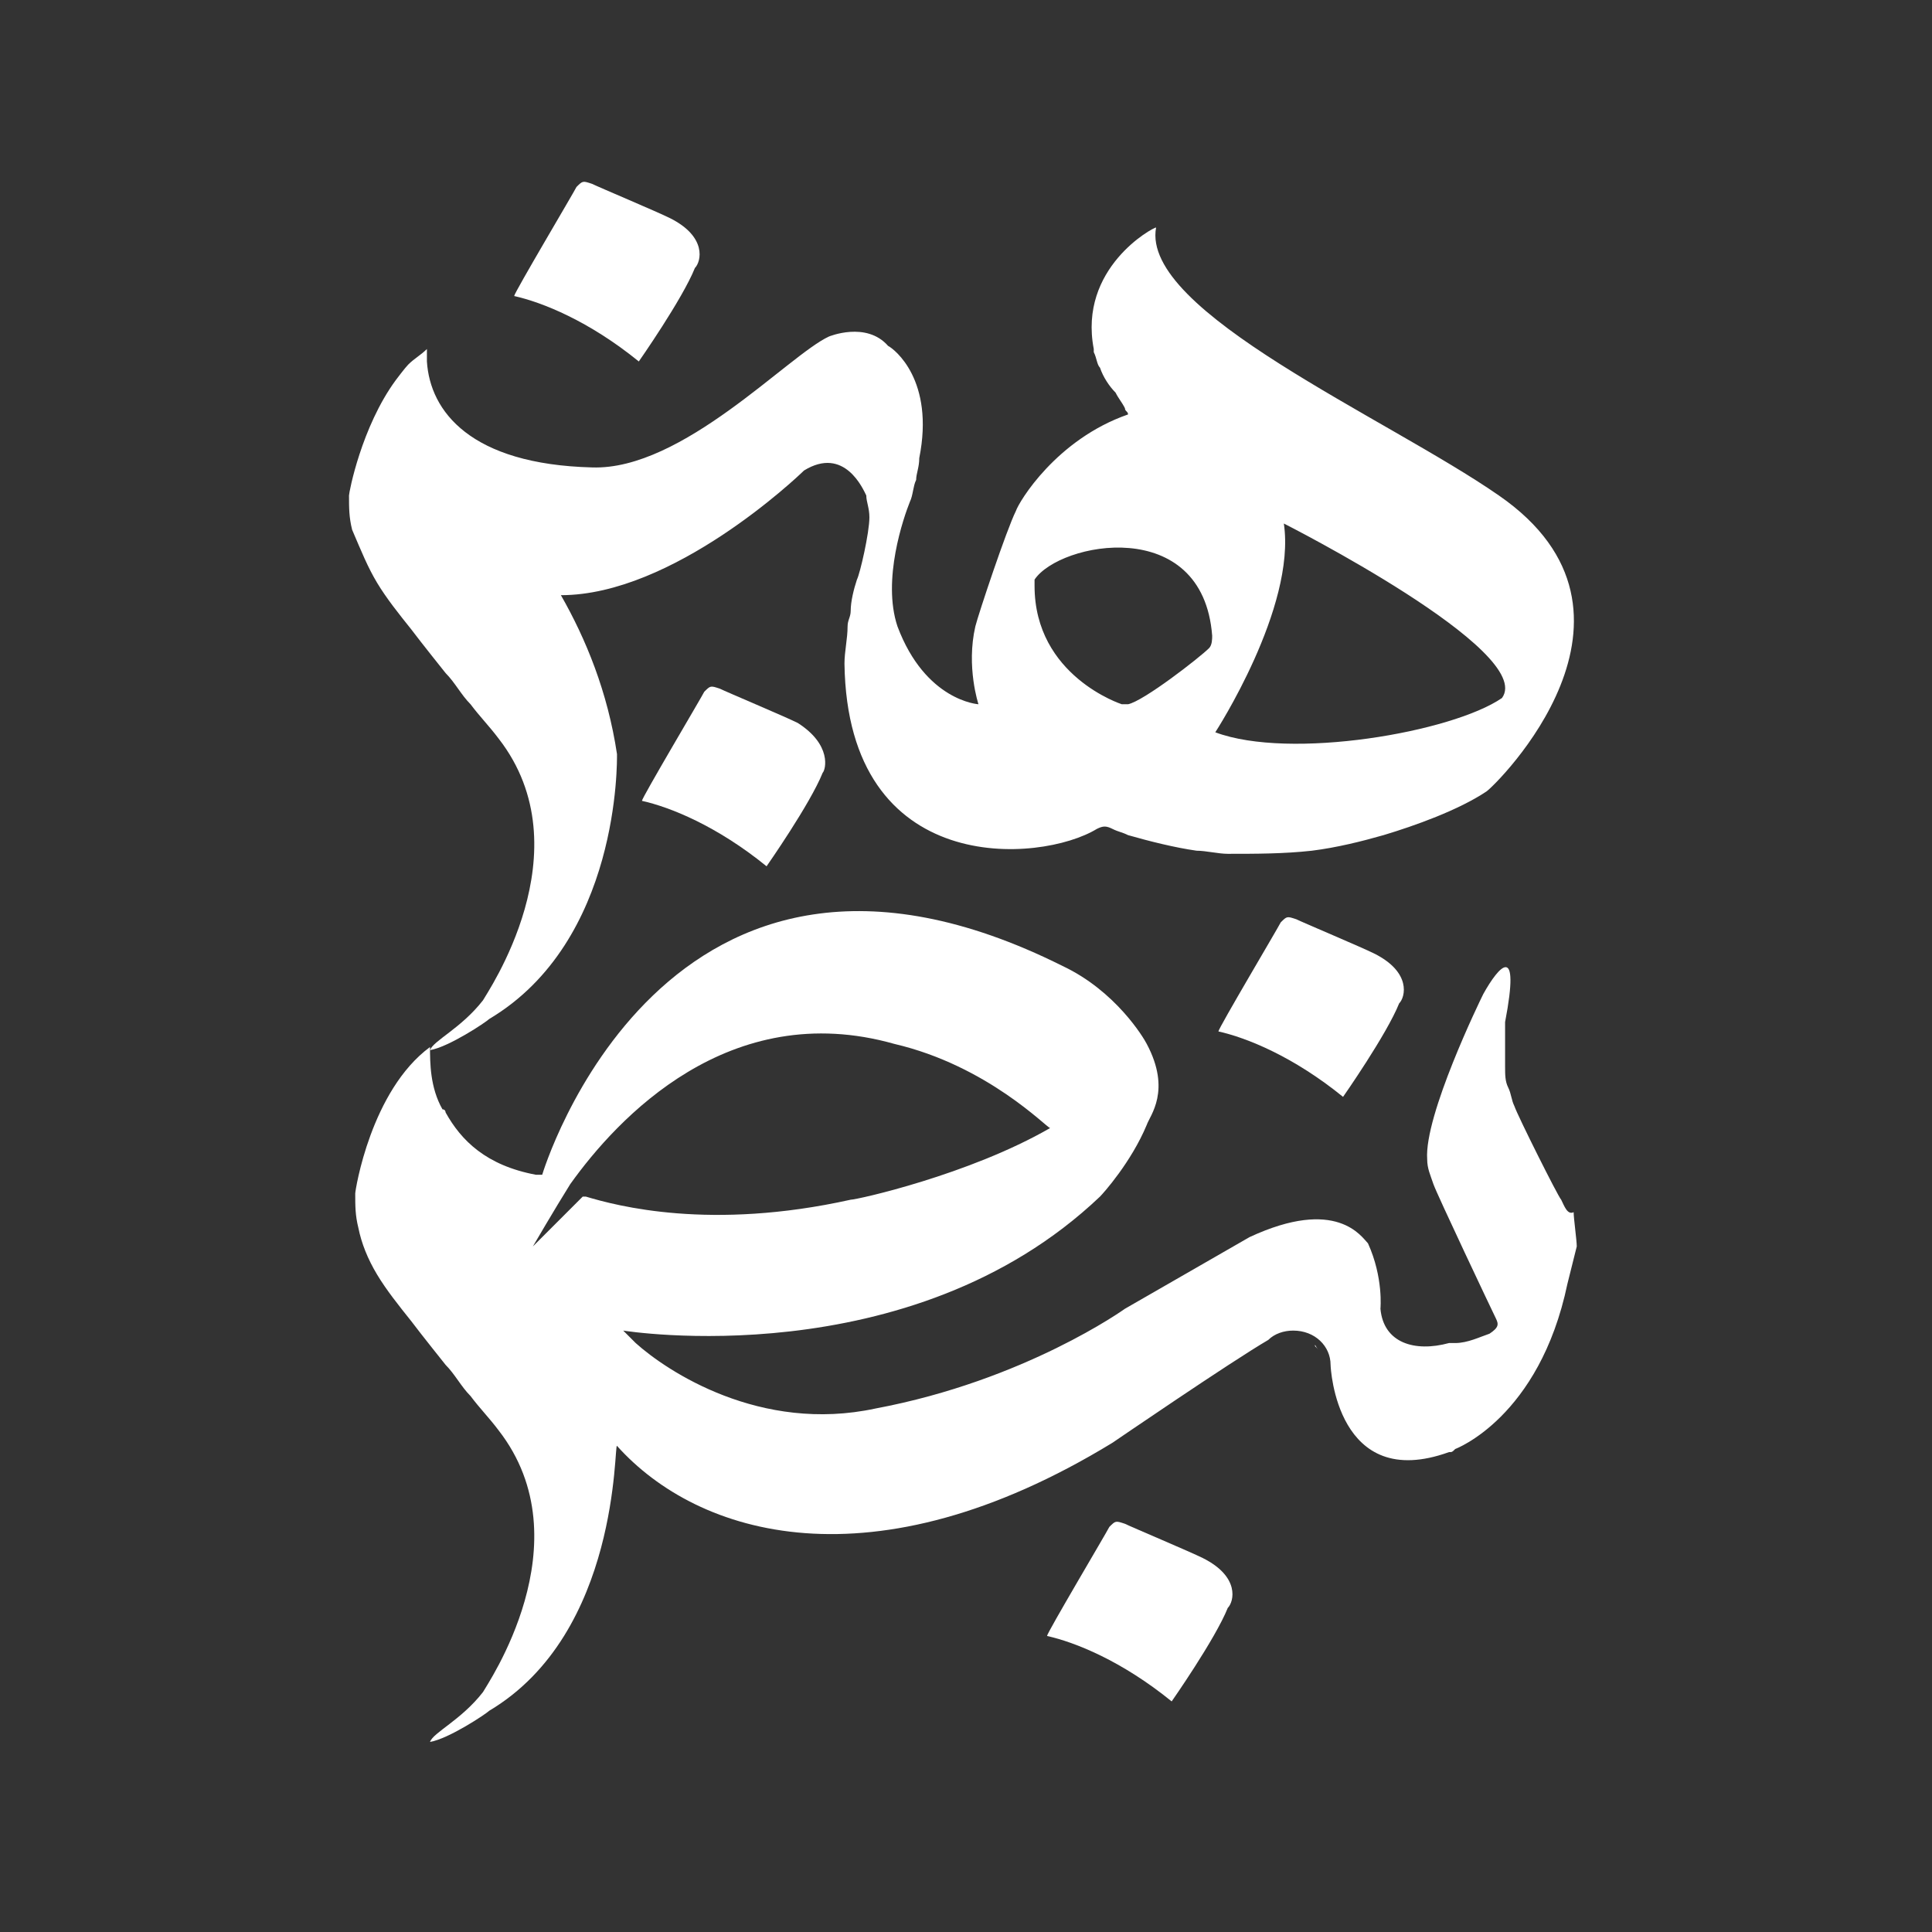 <?xml version="1.0" encoding="utf-8"?>
<!-- Generator: Adobe Illustrator 20.0.0, SVG Export Plug-In . SVG Version: 6.00 Build 0)  -->
<svg version="1.1" id="Layer_1" xmlns="http://www.w3.org/2000/svg" xmlns:xlink="http://www.w3.org/1999/xlink" x="0px" y="0px"
	 viewBox="0 0 62 62" style="enable-background:new 0 0 62 62;" xml:space="preserve">
<rect x="0" y="0" width="62" height="62" fill="#333333" stroke="none"/>
<style type="text/css">
	.st0{display:none;}
	.st1{display:inline;fill:#FFFFFF;}
	.st2{fill:#FFFFFF;}
</style>
<g>
	<g class="st0">
		<path class="st1" d="M53,63H9C3.5,63-1,58.5-1,53V9C-1,3.5,3.5-1,9-1H53c5.5,0,10,4.5,10,10V53C63,58.5,58.5,63,53,63z"/>
	</g>
	<g id="XMLID_66_">
		<path id="XMLID_92_" class="st2" d="M50.1,38.5c-0.1-0.1-1.4-2.7-1.5-3c-0.1-0.2-0.1-0.4-0.2-0.6c-0.1-0.2-0.1-0.4-0.1-0.7
			c0-0.4,0-1,0-1.4c0.5-2.6-0.2-1.8-0.7-0.9c-0.1,0.2-1.9,3.9-1.8,5.3c0,0.3,0.1,0.5,0.2,0.8c0.1,0.3,1.9,4.1,2,4.3
			c0.1,0.2,0.1,0.3-0.2,0.5c0,0,0,0,0,0c-0.3,0.1-0.7,0.3-1.1,0.3c-0.1,0-0.1,0-0.2,0c0,0,0,0,0,0c-1.1,0.3-2.1,0-2.2-1.1
			c0,0,0.1-1-0.4-2.1c-0.2-0.2-1-1.5-3.8-0.2c0,0-4,2.3-4,2.3s-3.2,2.3-8,3.2c-3.7,0.8-6.7-1.2-7.7-2.1c-0.1-0.1-0.4-0.4-0.4-0.4
			c0,0,0,0,0,0c0,0,9.2,1.5,15.3-4.3c0.1-0.1,1-1.1,1.5-2.3c0.1-0.3,0.8-1.1,0-2.6c-0.1-0.2-1-1.7-2.7-2.5
			c-12.8-6.4-16.7,6.7-16.7,6.7c-0.1,0-0.1,0-0.2,0c-1.6-0.3-2.4-1.1-2.9-2c0,0,0-0.1-0.1-0.1c-0.4-0.7-0.4-1.5-0.4-2
			c-1.9,1.4-2.4,4.6-2.4,4.7c0,0.4,0,0.7,0.1,1.1c0.1,0.5,0.3,1,0.6,1.5c0.3,0.5,0.7,1,1.1,1.5c0.3,0.4,1.1,1.4,1.1,1.4
			c0.3,0.3,0.5,0.7,0.8,1c0.3,0.4,0.6,0.7,0.9,1.1c2.8,3.6-0.4,8.2-0.5,8.4c-0.7,0.9-1.6,1.3-1.7,1.6c0.6-0.1,1.8-0.9,1.9-1
			c4.2-2.5,4-8.6,4.1-8.5c2.6,2.9,8.2,4.6,15.9-0.1c0,0,3.8-2.6,5-3.3c0.2-0.2,0.5-0.3,0.8-0.3c0.7,0,1.2,0.5,1.2,1.1
			c0,0.1,0.2,4.1,3.8,2.8c0.1,0,0.1,0,0.2-0.1c0,0,2.7-1,3.6-5.3c0.1-0.4,0.2-0.8,0.3-1.2c0-0.2-0.1-0.9-0.1-1.1
			C50.3,39,50.2,38.7,50.1,38.5z M18.8,38.4c0,0-0.1,0-0.1,0L17.1,40c0,0,0.7-1.2,1.2-2c1.5-2.1,5.1-6,10.4-4.5c3,0.7,4.9,2.7,5,2.7
			c-2.6,1.5-6.2,2.3-6.4,2.3C22.8,39.5,19.8,38.7,18.8,38.4z M42.3,43.3c0,0-0.1-0.1-0.1-0.1c0,0,0,0,0,0
			C42.2,43.1,42.2,43.2,42.3,43.3C42.3,43.2,42.3,43.2,42.3,43.3z"/>
		<path id="XMLID_91_" class="st2" d="M25.6,23.2c-0.4-0.2-2.3-1-2.5-1.1c-0.3-0.1-0.3-0.1-0.5,0.1c-0.1,0.2-2,3.4-2,3.5
			c0.9,0.2,2.4,0.8,4,2.1c0,0,1.4-2,1.8-3C26.5,24.7,26.7,23.9,25.6,23.2z"/>
		<path id="XMLID_90_" class="st2" d="M21.5,7c-0.4-0.2-2.3-1-2.5-1.1c-0.3-0.1-0.3-0.1-0.5,0.1c-0.1,0.2-2,3.4-2,3.5
			c0.9,0.2,2.4,0.8,4,2.1c0,0,1.4-2,1.8-3C22.5,8.4,22.7,7.6,21.5,7z"/>
		<path id="XMLID_89_" class="st2" d="M44.1,30.6c-0.4-0.2-2.3-1-2.5-1.1c-0.3-0.1-0.3-0.1-0.5,0.1c-0.1,0.2-2,3.4-2,3.5
			c0.9,0.2,2.4,0.8,4,2.1c0,0,1.4-2,1.8-3C45.1,32,45.3,31.2,44.1,30.6z"/>
		<path id="XMLID_88_" class="st2" d="M38.6,50c-0.4-0.2-2.3-1-2.5-1.1c-0.3-0.1-0.3-0.1-0.5,0.1c-0.1,0.2-2,3.4-2,3.5
			c0.9,0.2,2.4,0.8,4,2.1c0,0,1.4-2,1.8-3C39.6,51.4,39.8,50.6,38.6,50z"/>
		<polygon id="XMLID_87_" class="st2" points="21.5,14.1 21.5,14.1 21.5,14.1 		"/>
		<path id="XMLID_68_" class="st2" d="M12.1,18.7c0.3,0.5,0.7,1,1.1,1.5c0.3,0.4,1.1,1.4,1.1,1.4c0.3,0.3,0.5,0.7,0.8,1
			c0.3,0.4,0.6,0.7,0.9,1.1c2.8,3.6-0.4,8.2-0.5,8.4c-0.7,0.9-1.6,1.3-1.7,1.6c0.6-0.1,1.8-0.9,1.9-1c4.2-2.5,4.1-8.3,4.1-8.5
			c-0.3-2-1-3.7-1.8-5.1c3.6,0,7.6-3.8,7.8-4c1.3-0.8,1.9,0.6,2,0.8c0,0.2,0.1,0.4,0.1,0.7c0,0.5-0.3,1.8-0.4,2
			c-0.1,0.3-0.2,0.7-0.2,1c0,0.2-0.1,0.3-0.1,0.5c0,0.4-0.1,0.8-0.1,1.2c0.1,6.9,6.3,6.4,8.1,5.3c0.2-0.1,0.3-0.1,0.5,0
			c0.2,0.1,0.3,0.1,0.5,0.2c0.7,0.2,1.5,0.4,2.2,0.5c0.3,0,0.7,0.1,1,0.1c0.9,0,1.8,0,2.7-0.1c0.8-0.1,1.6-0.3,2.3-0.5
			c1-0.3,2.4-0.8,3.3-1.4c0.3-0.2,5.9-5.7,0.4-9.5c-3.6-2.5-11.5-5.9-11-8.6c-0.1,0-2.5,1.3-2,3.9c0,0,0,0,0,0.1
			c0.1,0.2,0.1,0.4,0.2,0.5c0.1,0.3,0.3,0.6,0.5,0.8c0.1,0.2,0.2,0.3,0.3,0.5c0,0.1,0.1,0.1,0.1,0.2c-2.3,0.8-3.5,2.8-3.6,3.1
			c-0.3,0.6-1.2,3.3-1.3,3.7c-0.3,1.3,0.1,2.5,0.1,2.5c0,0-1.7-0.1-2.6-2.5c-0.5-1.5,0.2-3.5,0.4-4c0.1-0.2,0.1-0.5,0.2-0.7
			c0-0.2,0.1-0.4,0.1-0.7c0.5-2.5-0.8-3.5-1-3.6c-0.7-0.8-1.9-0.3-1.9-0.3c-1.3,0.6-4.7,4.3-7.6,4.2c-3.9-0.1-5.2-1.8-5.3-3.4
			c0,0,0,0,0-0.1c0-0.1,0-0.2,0-0.3c-0.2,0.2-0.4,0.3-0.6,0.5c-0.1,0.1-0.4,0.5-0.4,0.5c-1.1,1.5-1.5,3.6-1.5,3.7
			c0,0.4,0,0.7,0.1,1.1C11.6,17.7,11.8,18.2,12.1,18.7z M39,23.5c0,0,2.6-4,2.2-6.7c0,0,8.1,4.1,7,5.6C46.6,23.5,41.4,24.4,39,23.5
			C39,23.5,39,23.5,39,23.5z M33.2,18.6c0.8-1.2,5.4-2.1,5.7,1.8c0,0.1,0,0.3-0.1,0.4c-0.3,0.3-2.1,1.7-2.6,1.8c-0.1,0-0.2,0-0.2,0
			c0,0-2.8-0.9-2.8-3.8C33.2,18.7,33.2,18.6,33.2,18.6z M29.2,20.6L29.2,20.6C29.2,20.7,29.2,20.7,29.2,20.6
			C29.1,20.7,29.1,20.7,29.2,20.6C29.1,20.6,29.2,20.6,29.2,20.6z"/>
		<path id="XMLID_67_" class="st2" d="M23.4,13.1C23.4,13.1,23.4,13.1,23.4,13.1C23.4,13.1,23.4,13.1,23.4,13.1
			C23.4,13.1,23.4,13.1,23.4,13.1z"/>
	</g>
</g>
</svg>
